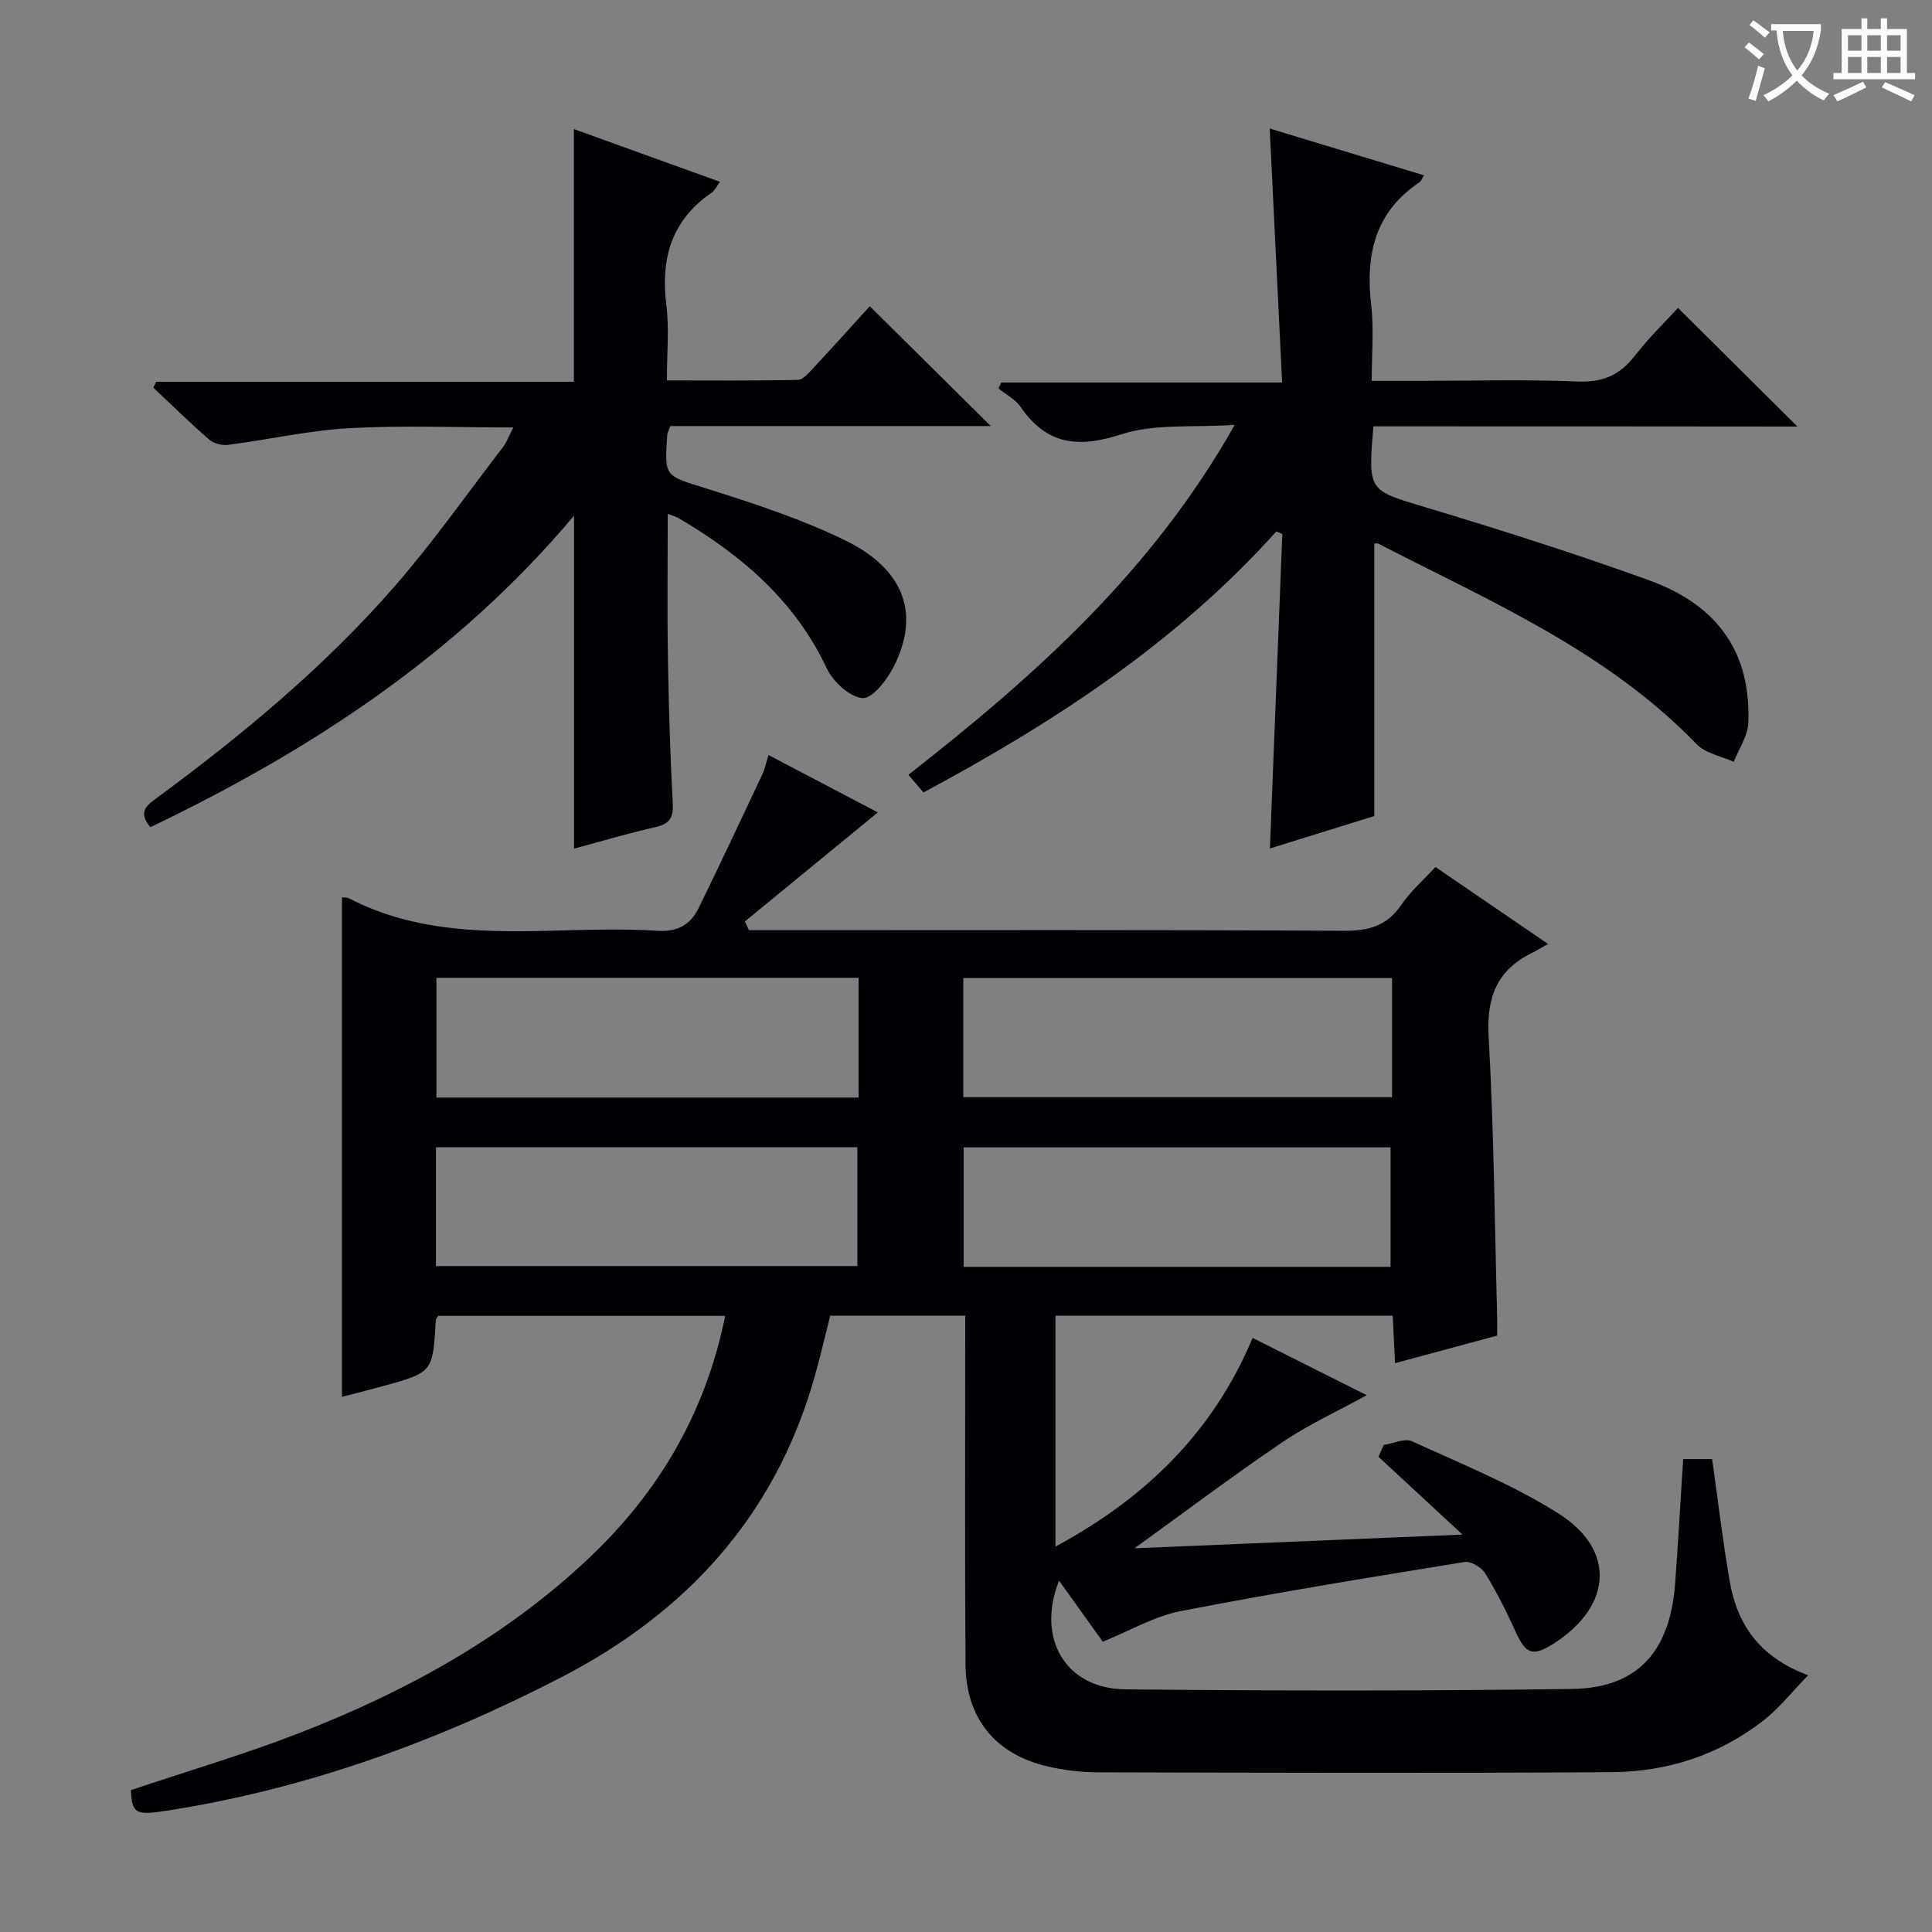 <svg enable-background="new 0 0 400 400" viewBox="0 0 400 400" xmlns="http://www.w3.org/2000/svg"><rect x="0" y="0" width="400" height="400" fill="#808080" stroke="none"/><g fill="#010105"><path d="m348.48 302.09h6c1.22 8.63 2.2 17.02 3.64 25.32 1.55 8.91 6.15 15.7 16.24 19.43-3.39 3.48-6 6.83-9.25 9.36-9.2 7.19-19.97 10.64-31.5 10.71-35.49.23-70.99.12-106.48.03-3.46-.01-6.99-.46-10.36-1.25-10.75-2.54-16.79-9.98-16.87-21.1-.15-22.16-.06-44.33-.06-66.49 0-1.8 0-3.6 0-5.71-9.55 0-18.63 0-27.95 0-1.13 4.42-2.15 8.92-3.43 13.35-8.23 28.38-26.49 48.24-52.41 61.61-25.72 13.27-52.61 23.01-81.3 27.5-6.63 1.04-7.4.72-7.66-4.22 11.63-3.91 23.4-7.37 34.8-11.79 22.01-8.54 42.54-19.77 59.88-36.09 14.53-13.68 24.29-30.13 28.37-50.31-20.08 0-39.77 0-59.43 0-.21.39-.47.66-.49.95-.6 10.74-.6 10.75-11.07 13.63-2.85.79-5.72 1.5-8.35 2.18 0-34.63 0-68.98 0-103.4.27.03.99-.05 1.53.23 14.03 7.25 29.15 7.02 44.32 6.6 6.49-.18 13.02-.33 19.49.08 4.12.26 6.81-1.25 8.47-4.64 4.51-9.19 8.85-18.47 13.22-27.73.48-1.02.7-2.16 1.29-4.01 7.85 4.12 15.37 8.07 22.62 11.87-9.22 7.57-18.37 15.07-27.52 22.58.28.6.56 1.21.84 1.81h5.75c39.16 0 78.32-.1 117.48.12 5.13.03 8.89-1.03 11.84-5.38 1.84-2.72 4.41-4.94 7.06-7.83 7.42 5.07 14.75 10.08 23.32 15.94-1.45.81-2.4 1.39-3.41 1.89-7.29 3.6-9.35 9.3-8.89 17.38 1.09 19.26 1.24 38.57 1.76 57.87.03 1.16 0 2.32 0 3.94-6.86 1.85-13.67 3.69-21.14 5.71-.17-3.41-.32-6.46-.48-9.82-23.34 0-46.4 0-69.83 0v47.79c18.58-10 32.64-23.65 40.82-43.2 8.27 4.15 16.37 8.21 23.63 11.86-5.77 3.18-11.96 6.01-17.53 9.78-10.4 7.04-20.44 14.62-30.56 21.92 22.04-.92 44.62-1.86 67.92-2.84-6.14-5.69-11.77-10.9-17.4-16.11.36-.82.73-1.64 1.09-2.46 1.98-.29 4.35-1.44 5.88-.74 10.25 4.7 20.84 8.96 30.31 14.95 11.87 7.51 11.09 19.06-.78 26.78-4.56 2.97-5.99 2.41-8.2-2.5-1.83-4.08-3.87-8.11-6.22-11.91-.76-1.23-2.94-2.55-4.24-2.34-19.64 3.19-39.3 6.38-58.83 10.18-5.42 1.05-10.46 4.06-16.09 6.33-2.83-3.95-5.89-8.23-9.05-12.64-4.77 11.95 1.35 22.38 13.72 22.5 30.82.31 61.66.35 92.48-.08 13.62-.19 20.36-7.79 21.36-22.01.62-8.44 1.1-16.87 1.65-25.58zm-149.04-74.93h88.76c0-8.51 0-16.57 0-24.66-29.76 0-59.13 0-88.76 0zm88.46 35.13c0-8.78 0-16.88 0-24.74-29.89 0-59.09 0-88.39 0v24.74zm-110.14-59.84c-29.35 0-58.23 0-87.4 0v24.79h87.4c0-8.32 0-16.28 0-24.79zm-87.5 59.67h87.25c0-8.53 0-16.59 0-24.59-29.3 0-58.18 0-87.25 0z"/><path d="m284.35 88.27c-1.15 13.55-1.04 13.19 10.79 16.76 15.56 4.68 31.06 9.6 46.33 15.13 15.99 5.79 21.02 16.94 20.49 29.54-.11 2.71-1.96 5.36-3 8.03-2.6-1.18-5.85-1.74-7.69-3.65-18.6-19.28-42.77-29.61-65.95-41.54-.24-.12-.62.03-.79.04v56.37c-6.74 2.1-13.95 4.34-21.61 6.72.87-22.12 1.72-43.62 2.57-65.11-.41-.18-.82-.35-1.24-.53-20.61 22.96-45.91 39.48-73.06 54.04-.91-1.07-1.83-2.15-3.11-3.66 25.97-20.33 50.31-41.87 67.55-72.44-8.61.58-16.53-.3-23.43 1.94-8.94 2.89-15.44 2.25-20.88-5.65-1.09-1.58-3.04-2.58-4.59-3.84.19-.41.38-.81.56-1.22h58.16c-.87-17.78-1.7-34.89-2.57-52.59 10.98 3.33 21.38 6.48 31.95 9.69-.42.65-.58 1.2-.95 1.44-9.28 6.2-11.2 15.12-9.98 25.53.57 4.91.1 9.94.1 15.58h9.67c11 0 22.01-.32 32.98.14 5.22.22 8.77-1.37 11.88-5.39 2.82-3.66 6.18-6.9 8.88-9.85 8.3 8.24 16.36 16.25 24.73 24.56-29.17-.04-58.35-.04-87.79-.04z"/><path d="m31.13 171.26c-2.73-3.26-.63-4.6 1.51-6.18 17.72-13.08 34.64-27.12 49.13-43.76 7.95-9.14 14.96-19.1 22.34-28.72.76-.99 1.2-2.23 2.17-4.1-11.75 0-22.86-.46-33.92.15-8.4.46-16.72 2.36-25.09 3.45-1.26.16-2.97-.24-3.9-1.04-4-3.47-7.78-7.18-11.64-10.81.2-.4.4-.81.61-1.21h86.47c0-17.64 0-34.68 0-52.32 9.75 3.52 19.75 7.13 30.25 10.92-.76 1.04-1.09 1.83-1.69 2.23-8.34 5.69-10.62 13.63-9.41 23.31.61 4.9.11 9.94.11 15.58 9.28 0 18.21.1 27.13-.12 1.15-.03 2.39-1.6 3.38-2.65 3.97-4.25 7.85-8.58 11.5-12.59 8.19 8.11 16.32 16.16 25.05 24.81-22.44 0-44.55 0-66.33 0-.43 1.15-.63 1.45-.65 1.76-.63 8.89-.49 8.46 8.01 11.14 9.78 3.08 19.65 6.29 28.83 10.77 12.32 6.02 15.54 15.32 10.04 26.15-1.38 2.73-4.43 6.66-6.45 6.51-2.66-.21-6.1-3.4-7.4-6.16-6.62-14.06-17.7-23.47-30.69-31.11-.53-.31-1.16-.46-2.24-.88 0 10.32-.13 20.24.04 30.15.16 9.98.48 19.95 1 29.92.15 2.94-.75 4.13-3.57 4.78-5.8 1.32-11.51 3.02-16.87 4.46 0-22.74 0-45.44 0-68.94-24.23 28.84-54.57 48.61-87.72 64.5z"/></g><path d="m362.1 8.8c1.1.8 2.1 1.6 3.1 2.4l-1 1.1c-1.3-1.1-2.3-2-3-2.5zm1.9 4.8c.5.2.9.4 1.4.5-.6 2.3-1.3 4.5-1.9 6.8l-1.5-.5c.8-2.1 1.4-4.3 2-6.8zm-1-9.4c1.3.9 2.4 1.8 3.4 2.5l-1 1.1c-1.4-1.2-2.4-2.1-3.2-2.6zm3.7 2.2v-1.4h10.3v1.2c-.5 3.6-1.8 6.8-4 9.4 1.5 1.6 3.4 2.8 5.7 3.8-.3.4-.7.8-1.1 1.4-2.3-1.1-4.1-2.5-5.6-4.1-1.6 1.6-3.6 3.1-5.9 4.3-.3-.5-.7-.9-1-1.3 2.4-1.1 4.4-2.5 6-4.1-1.9-2.5-3-5.6-3.3-9.3h-1.1zm8.8 0h-6.4c.3 3.3 1.3 6 3 8.2 2-2.3 3.1-5.1 3.4-8.2z" fill="#fcfbfa"/><path d="m385.3 3.8h1.3v2.2h2.8v-2.2h1.3v2.2h4.1v9.1h1.7v1.3h-16.9v-1.3h1.7v-9.1h4.1v-2.2zm.4 13.1.7 1.2c-1.8.9-3.8 1.9-6 2.9-.2-.4-.5-.8-.8-1.3 2.3-1 4.3-1.9 6.1-2.8zm-3.1-6.4h2.8v-3.2h-2.8zm0 4.6h2.8v-3.3h-2.8zm4-4.6h2.8v-3.2h-2.8zm0 4.6h2.8v-3.3h-2.8zm3.7 1.9c2.1.9 4.1 1.8 6.1 2.7l-.7 1.3c-2.2-1.1-4.2-2-6.1-2.9zm3.2-9.7h-2.8v3.2h2.8zm-2.8 7.8h2.8v-3.3h-2.8z" fill="#fcfbfa"/></svg>